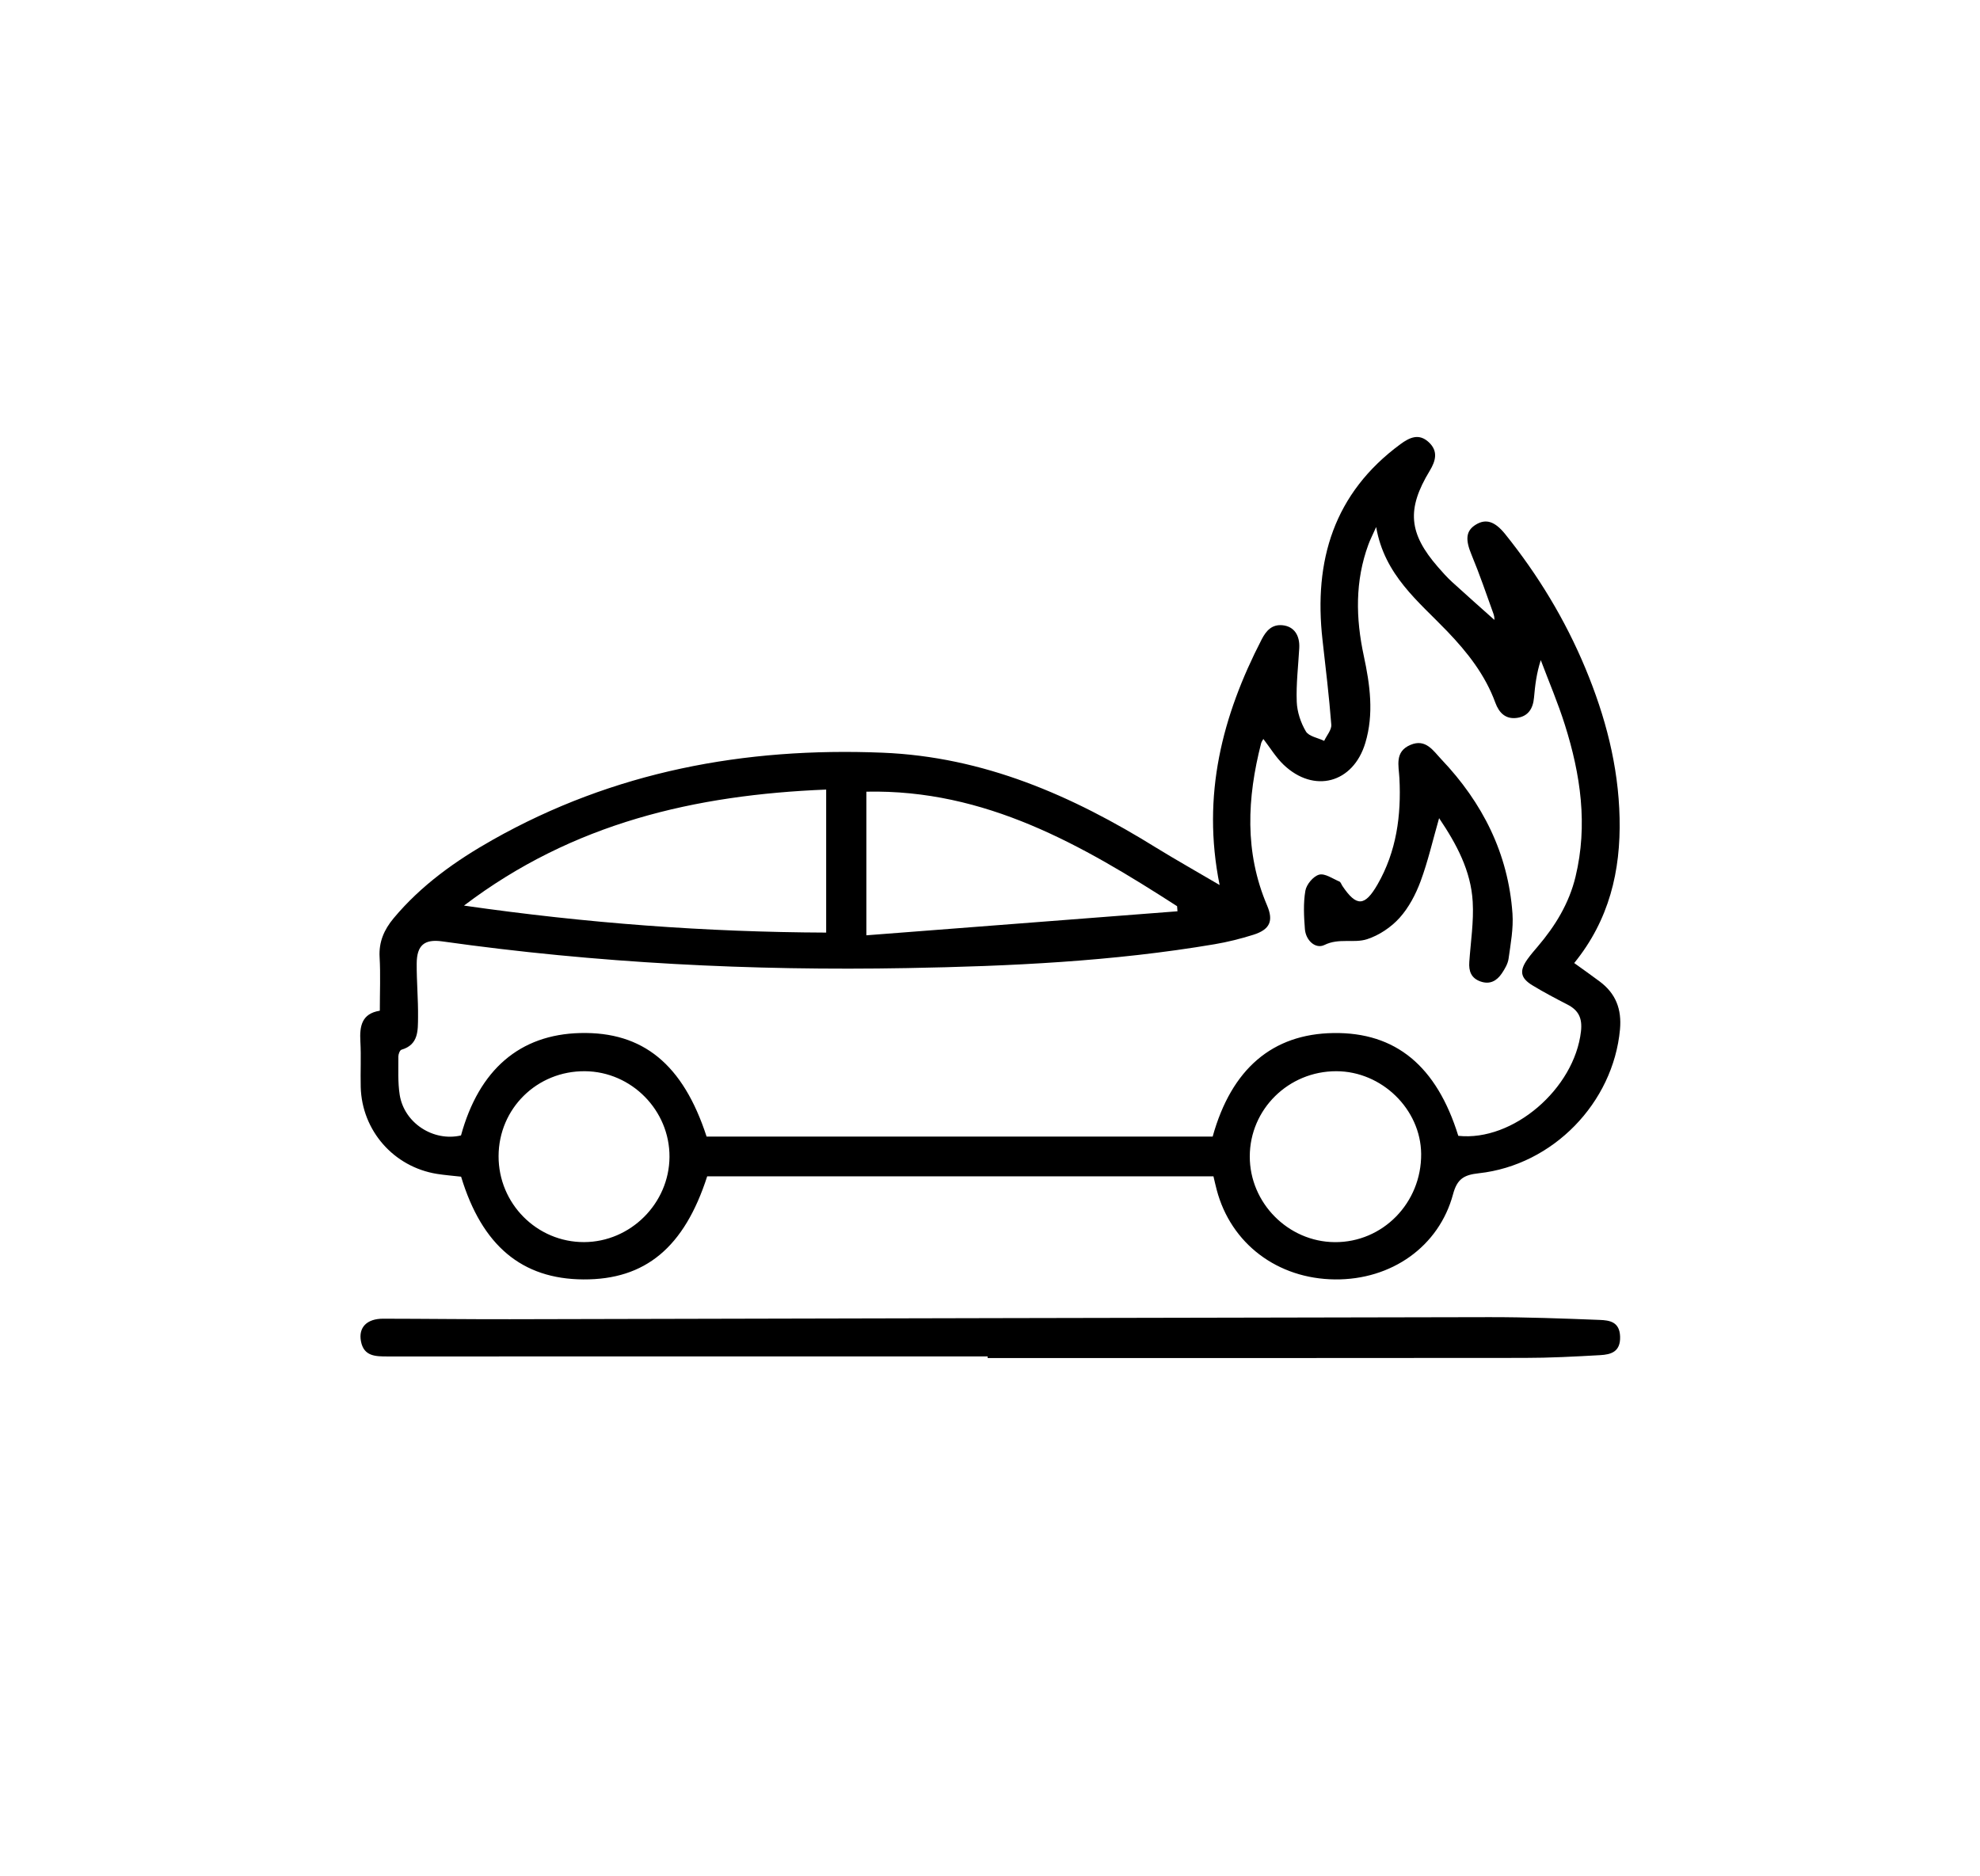 <svg xmlns="http://www.w3.org/2000/svg" xmlns:xlink="http://www.w3.org/1999/xlink" id="Camada_1" x="0px" y="0px" viewBox="0 0 459 435" style="enable-background:new 0 0 459 435;" xml:space="preserve"><g>	<path d="M282.73,205.19c-4.2-20.85,0.64-39.27,9.74-56.93c1.06-2.05,2.4-3.57,4.92-3.29c2.59,0.3,3.97,2.31,3.8,5.32  c-0.23,4.14-0.74,8.29-0.58,12.42c0.09,2.34,0.92,4.85,2.12,6.87c0.69,1.16,2.78,1.48,4.24,2.19c0.58-1.26,1.75-2.56,1.65-3.76  c-0.51-6.57-1.3-13.11-2.04-19.66c-2.07-18.34,2.61-33.98,18.05-45.36c2.16-1.59,4.32-2.58,6.59-0.46c2.2,2.06,1.63,4.28,0.21,6.63  c-5.39,8.89-4.88,14.49,1.91,22.3c1.05,1.21,2.12,2.41,3.29,3.48c3.37,3.08,6.8,6.1,9.78,8.77c0.02,0.17,0.08-0.65-0.18-1.35  c-1.65-4.6-3.23-9.23-5.1-13.73c-1.47-3.53-1.34-5.58,1.02-7.01c2.32-1.41,4.39-0.75,6.77,2.2c7.65,9.52,13.93,19.88,18.62,31.16  c4.61,11.09,7.64,22.55,7.91,34.66c0.28,12.31-2.42,23.67-10.52,33.64c2.02,1.46,3.98,2.83,5.9,4.27  c3.74,2.79,5.14,6.42,4.71,11.14c-1.57,16.98-15.52,31.45-32.74,33.33c-3.36,0.37-4.99,1.25-5.95,4.83  c-3.26,12.18-14.31,19.91-27.37,19.78c-13.35-0.13-24.13-8.29-27.42-20.75c-0.27-1.02-0.5-2.05-0.76-3.15  c-39.24,0-78.33,0-117.36,0c-5.31,16.49-14.35,23.98-28.69,23.9c-14.26-0.08-23.52-7.83-28.36-23.82  c-1.84-0.21-3.74-0.35-5.62-0.65c-10-1.62-17.38-10.03-17.65-20.14c-0.09-3.51,0.12-7.04-0.08-10.55c-0.2-3.55,0.3-6.47,4.51-7.14  c0-4.32,0.18-8.37-0.05-12.4c-0.21-3.57,1.06-6.41,3.25-9.04c6.39-7.65,14.36-13.32,22.93-18.16c28.07-15.86,58.4-21.52,90.4-20.22  c23.49,0.95,43.97,9.94,63.48,22.05C272.68,199.4,277.41,202.06,282.73,205.19z M163.8,263.51c39.26,0,78.32,0,117.32,0  c4.36-15.7,13.87-23.8,28.01-24c14.4-0.21,23.91,7.63,28.93,23.83c12.66,1.37,26.93-10.91,28.44-24.23  c0.34-3.02-0.54-4.87-3.13-6.2c-2.74-1.41-5.48-2.85-8.11-4.45c-2.82-1.71-3.08-3.37-1.17-6.06c0.74-1.04,1.58-2.01,2.41-2.98  c4.05-4.76,7.24-9.97,8.73-16.13c2.9-12.01,1.18-23.71-2.46-35.23c-1.6-5.09-3.71-10.01-5.59-15.01c-0.99,3.06-1.32,5.87-1.57,8.69  c-0.22,2.51-1.31,4.33-3.93,4.7c-2.66,0.38-4.18-1.19-5.03-3.51c-2.35-6.45-6.48-11.69-11.16-16.57  c-6.66-6.94-14.54-13-16.47-24.17c-0.87,1.95-1.41,2.98-1.8,4.06c-3.12,8.48-2.94,17.1-1.07,25.8c1.44,6.7,2.39,13.46,0.35,20.22  c-2.81,9.32-11.89,11.76-18.94,5.03c-1.8-1.72-3.12-3.94-4.69-5.97c-0.15,0.28-0.42,0.62-0.52,1.01  c-3.24,12.66-3.89,25.22,1.38,37.58c1.55,3.63,0.64,5.6-3.19,6.81c-2.93,0.92-5.95,1.68-8.98,2.19c-23.6,4-47.43,5.1-71.3,5.53  c-36.06,0.66-71.99-1.15-107.74-6.19c-4.13-0.58-5.89,0.89-5.92,5.12c-0.03,4.15,0.36,8.31,0.31,12.46  c-0.04,3.04,0.16,6.38-3.85,7.54c-0.36,0.11-0.71,1.01-0.71,1.54c0.02,2.98-0.15,6.01,0.31,8.93c1.05,6.55,7.83,10.9,14.21,9.4  c4.18-15.27,13.66-23.41,27.66-23.74C149.05,239.16,158.35,246.76,163.8,263.51z M107.56,209.96c28.46,4.09,56.14,6.15,83.96,6.26  c0-11.25,0-22.05,0-33.16C161.19,184.29,132.85,190.77,107.56,209.96z M272.96,211.28c-0.03-0.39-0.06-0.78-0.09-1.18  c-21.99-14.17-44.43-27.14-72.03-26.55c0,10.75,0,21.54,0,33.3C225.09,214.98,249.03,213.13,272.96,211.28z M115.58,268.03  c-0.04,11.01,8.87,19.98,19.82,19.95c10.77-0.03,19.73-8.97,19.8-19.74c0.07-10.8-8.8-19.79-19.59-19.88  C124.5,248.26,115.62,257,115.58,268.03z M309.78,248.36c-11.07-0.02-20.04,8.81-20.06,19.75c-0.02,10.78,8.89,19.79,19.67,19.88  c11.15,0.1,20.16-9.11,20.06-20.47C329.35,257.17,320.32,248.37,309.78,248.36z"></path>	<path d="M228.95,314.48c-46.37,0-92.74,0-139.11,0.01c-2.77,0-5.52,0-6.17-3.55c-0.59-3.18,1.37-5.2,5.12-5.2  c9.81,0.01,19.61,0.14,29.42,0.12c75.68-0.16,151.37-0.36,227.05-0.48c8.52-0.01,17.04,0.31,25.56,0.64  c2.34,0.09,4.64,0.44,4.75,3.87c0.11,3.52-2.08,4.16-4.64,4.3c-5.85,0.33-11.71,0.64-17.57,0.64c-41.47,0.05-82.93,0.03-124.4,0.03  C228.95,314.73,228.95,314.6,228.95,314.48z"></path>	<path d="M333.61,189.69c-1.46,5.09-2.57,9.98-4.29,14.63c-1.13,3.04-2.74,6.12-4.89,8.5c-1.96,2.17-4.73,4.03-7.51,4.93  c-3.08,1-6.52-0.33-9.89,1.34c-2.05,1.01-4.32-1.03-4.53-3.67c-0.23-2.96-0.39-6.01,0.11-8.91c0.25-1.45,1.84-3.36,3.19-3.72  c1.33-0.36,3.13,0.93,4.69,1.59c0.32,0.14,0.47,0.68,0.71,1.04c3.24,4.81,5.16,4.8,8.13-0.35c4.39-7.63,5.53-15.99,5.08-24.64  c-0.15-2.92-1.16-6.15,2.56-7.73c3.56-1.51,5.28,1.37,7.17,3.36c9.54,10.04,15.5,21.82,16.48,35.76c0.24,3.44-0.42,6.96-0.9,10.42  c-0.16,1.2-0.87,2.4-1.57,3.44c-1.16,1.71-2.73,2.64-4.92,1.88c-2.2-0.77-2.77-2.4-2.62-4.53c0.32-4.65,1.06-9.34,0.79-13.96  C340.99,201.88,337.65,195.68,333.61,189.69z"></path></g></svg>